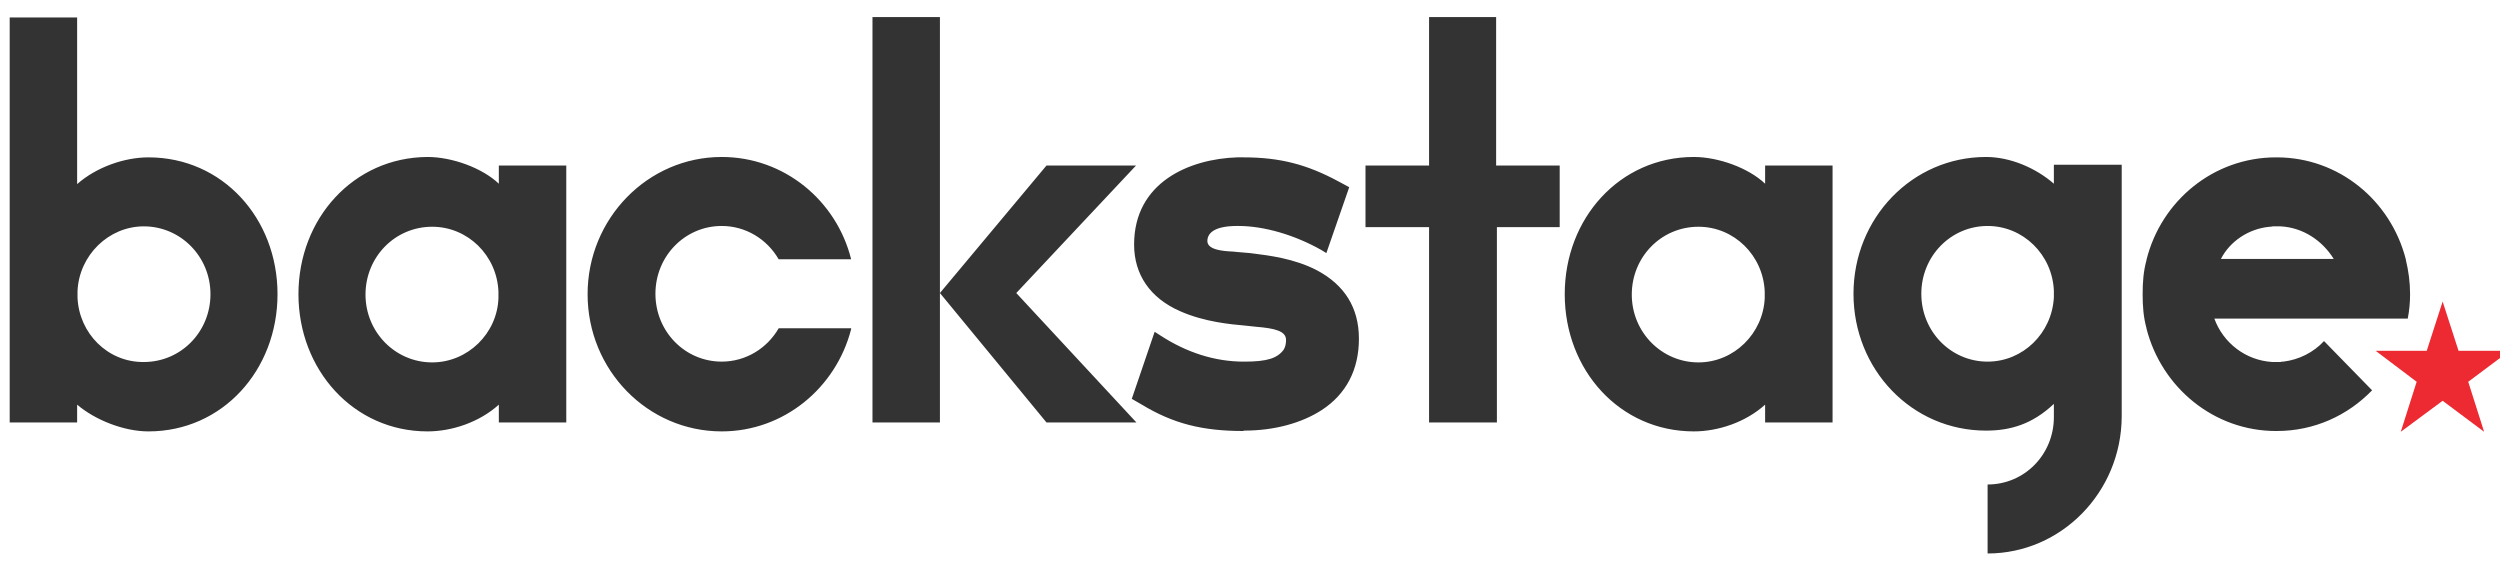<?xml version="1.0" encoding="utf-8"?>
<!-- Generator: Adobe Illustrator 26.1.0, SVG Export Plug-In . SVG Version: 6.00 Build 0)  -->
<svg version="1.1" id="Capa_1" xmlns="http://www.w3.org/2000/svg" xmlns:xlink="http://www.w3.org/1999/xlink" x="0px" y="0px"
	 viewBox="0 0 645 147" style="enable-background:new 0 0 645 147;" xml:space="preserve">
<style type="text/css">
	.st0{fill:#ED2931;}
	.st1{fill:#333333;}
</style>
<g id="black-header">
	<g id="navbar---logged-in---web-apps-copy" transform="translate(-21, -77)">
		<g id="main-navbar" transform="translate(0, 69)">
			<g id="backstage-logo" transform="translate(21, 8)">
				<polyline id="Fill-1" class="st0" points="626.1,90.5 630.2,77.8 634.3,90.5 647.5,90.5 636.8,98.5 640.9,111.4 630.2,103.4 
					619.4,111.4 623.5,98.5 612.9,90.5 626.1,90.5 				"/>
				<path id="Fill-2" class="st1" d="M621.8,75.9c0-3.1-0.4-6-1.1-8.9v-0.1c-3.9-15.2-17.3-26.3-33.3-26.3c0,0,0,0-0.1,0
					c0,0,0,0-0.1,0c-16.1,0-29.6,11.2-33.4,26.4v0.1c-0.8,2.9-1,5.7-1,8.8c0,3.1,0.2,5.9,1,8.8v0.1c3.9,15.2,17.4,26.4,33.4,26.4
					c0,0,0,0,0.1,0c0,0,0,0,0.1,0c9.7,0,18.3-4,24.6-10.5l-12.4-12.7c-2.7,2.9-6.4,4.8-10.5,5.3l0,0c-0.2,0-0.5,0-0.8,0.1
					c-0.2,0-0.9,0-1,0c-0.1,0-0.8,0-1,0c-6.9-0.4-12.7-4.9-15-11.2h49.9C621.6,80.1,621.8,78.1,621.8,75.9L621.8,75.9z M585.6,58.5
					c0,0,0.5,0,0.8-0.1c0.2,0,0.9,0,1,0c0.1,0,0.8,0,1,0c5.8,0.3,10.8,3.7,13.7,8.4h-29.1C575.3,62.3,580.1,59,585.6,58.5
					L585.6,58.5z M529.9,42.8v4.6c-4.7-4.1-11.3-6.9-17.5-6.9c-19.1,0-34.2,15.8-34.2,35.3s15,35.3,34.2,35.3
					c6.2,0,11.9-1.6,17.5-6.9v3.4c0,9.7-7.6,17.4-17.1,17.4v17.8c19,0,34.5-15.8,34.6-35.3v-65h-17.5V42.8z M512.8,93.3
					c-9.5,0-17.1-7.8-17.1-17.5s7.6-17.5,17.1-17.5c9.2,0,16.7,7.4,17.1,16.7v1.7C529.4,86,521.9,93.3,512.8,93.3L512.8,93.3z
					 M455.4,42.8v4.6c-4.3-4.1-12.1-6.9-18.4-6.9c-19.1,0-33.3,15.8-33.3,35.4s14.2,35.4,33.3,35.4c6.2,0,13.3-2.3,18.4-6.9v4.6
					h17.4V42.7h-17.4V42.8z M438.2,93.5c-9.5,0-17.2-7.8-17.2-17.5s7.6-17.5,17.2-17.5c9.2,0,16.7,7.4,17.1,16.7v1.7
					C454.9,86,447.4,93.5,438.2,93.5L438.2,93.5z M402.6,58.6h-16.4V109h-17.5V58.6h-16.4V42.7h16.4V4.4H386v38.3h16.4v15.9
					C402.5,58.6,402.6,58.6,402.6,58.6z M320.8,111.2L320.8,111.2c-10.6,0-18.1-1.9-26.2-6.8l-2.6-1.5l5.9-17.3l1.4,0.9
					c6.9,4.5,14.2,6.8,21.6,6.8h0.2c5.9,0,8.5-0.9,10.1-3.1c0.5-0.8,0.6-1.8,0.6-2.5c0-2.3-2.9-3-7.8-3.4c-1-0.1-1.9-0.2-2.8-0.3
					c-3.4-0.3-10.4-0.9-16.7-3.7c-7.8-3.4-11.9-9.5-11.9-17.2c0-16.1,14.3-22.1,26.6-22.5c0.5,0,1.1,0,1.6,0
					c9.4,0,16.4,1.8,24.7,6.3l2.6,1.4l-5.9,17l-1.3-0.8c-6.9-3.9-14.8-6.2-21.4-6.2h-0.3c-6.3,0-7.7,2.1-7.7,3.9
					c0,2.3,4.2,2.6,6.5,2.7l1,0.1c1.2,0.1,2.4,0.2,3.5,0.3l0.8,0.1c4,0.5,10.6,1.3,16.4,4.3c7.2,3.8,10.9,9.7,10.9,17.7
					c0,8-3.3,14.3-9.6,18.4c-5.1,3.3-12.1,5.3-20,5.3h-0.1L320.8,111.2L320.8,111.2z M262.2,75.6l31,33.4H270l-27.5-33.4L270,42.7
					h23.1L262.2,75.6L262.2,75.6z M225.1,109h17.4V4.4h-17.4V109z M219.6,84.9c-3.9,15.2-17.4,26.4-33.4,26.4
					c-19.1,0-34.6-15.8-34.6-35.4c0-19.5,15.5-35.4,34.6-35.4c16.1,0,29.6,11.2,33.4,26.4h-18.7c-3-5.2-8.5-8.6-14.7-8.6
					c-9.5,0-17.1,7.8-17.1,17.5s7.6,17.5,17.1,17.5c6.2,0,11.7-3.4,14.7-8.6H219.6L219.6,84.9z M128.7,42.8v4.6
					c-4.3-4.1-12.1-6.9-18.4-6.9C91.2,40.6,77,56.4,77,75.9s14.2,35.4,33.3,35.4c6.2,0,13.3-2.3,18.4-6.9v4.6h17.4V42.7h-17.4V42.8z
					 M111.5,93.5c-9.5,0-17.2-7.8-17.2-17.5s7.6-17.5,17.2-17.5c9.2,0,16.7,7.4,17.1,16.7v1.7C128.3,86,120.7,93.5,111.5,93.5
					L111.5,93.5z M2.5,4.4V109h17.4v-4.6c4.7,4,12.1,6.9,18.4,6.9c19.1,0,33.3-15.8,33.3-35.4S57.4,40.6,38.3,40.6
					c-6.2,0-13.4,2.5-18.4,6.9V4.5H2.5V4.4z M20,76.8v-1.7c0.4-9.2,8-16.7,17.1-16.7c9.5,0,17.2,7.8,17.2,17.5s-7.6,17.5-17.2,17.5
					C27.8,93.5,20.4,86,20,76.8L20,76.8z"/>
			</g>
		</g>
	</g>
</g>
</svg>
